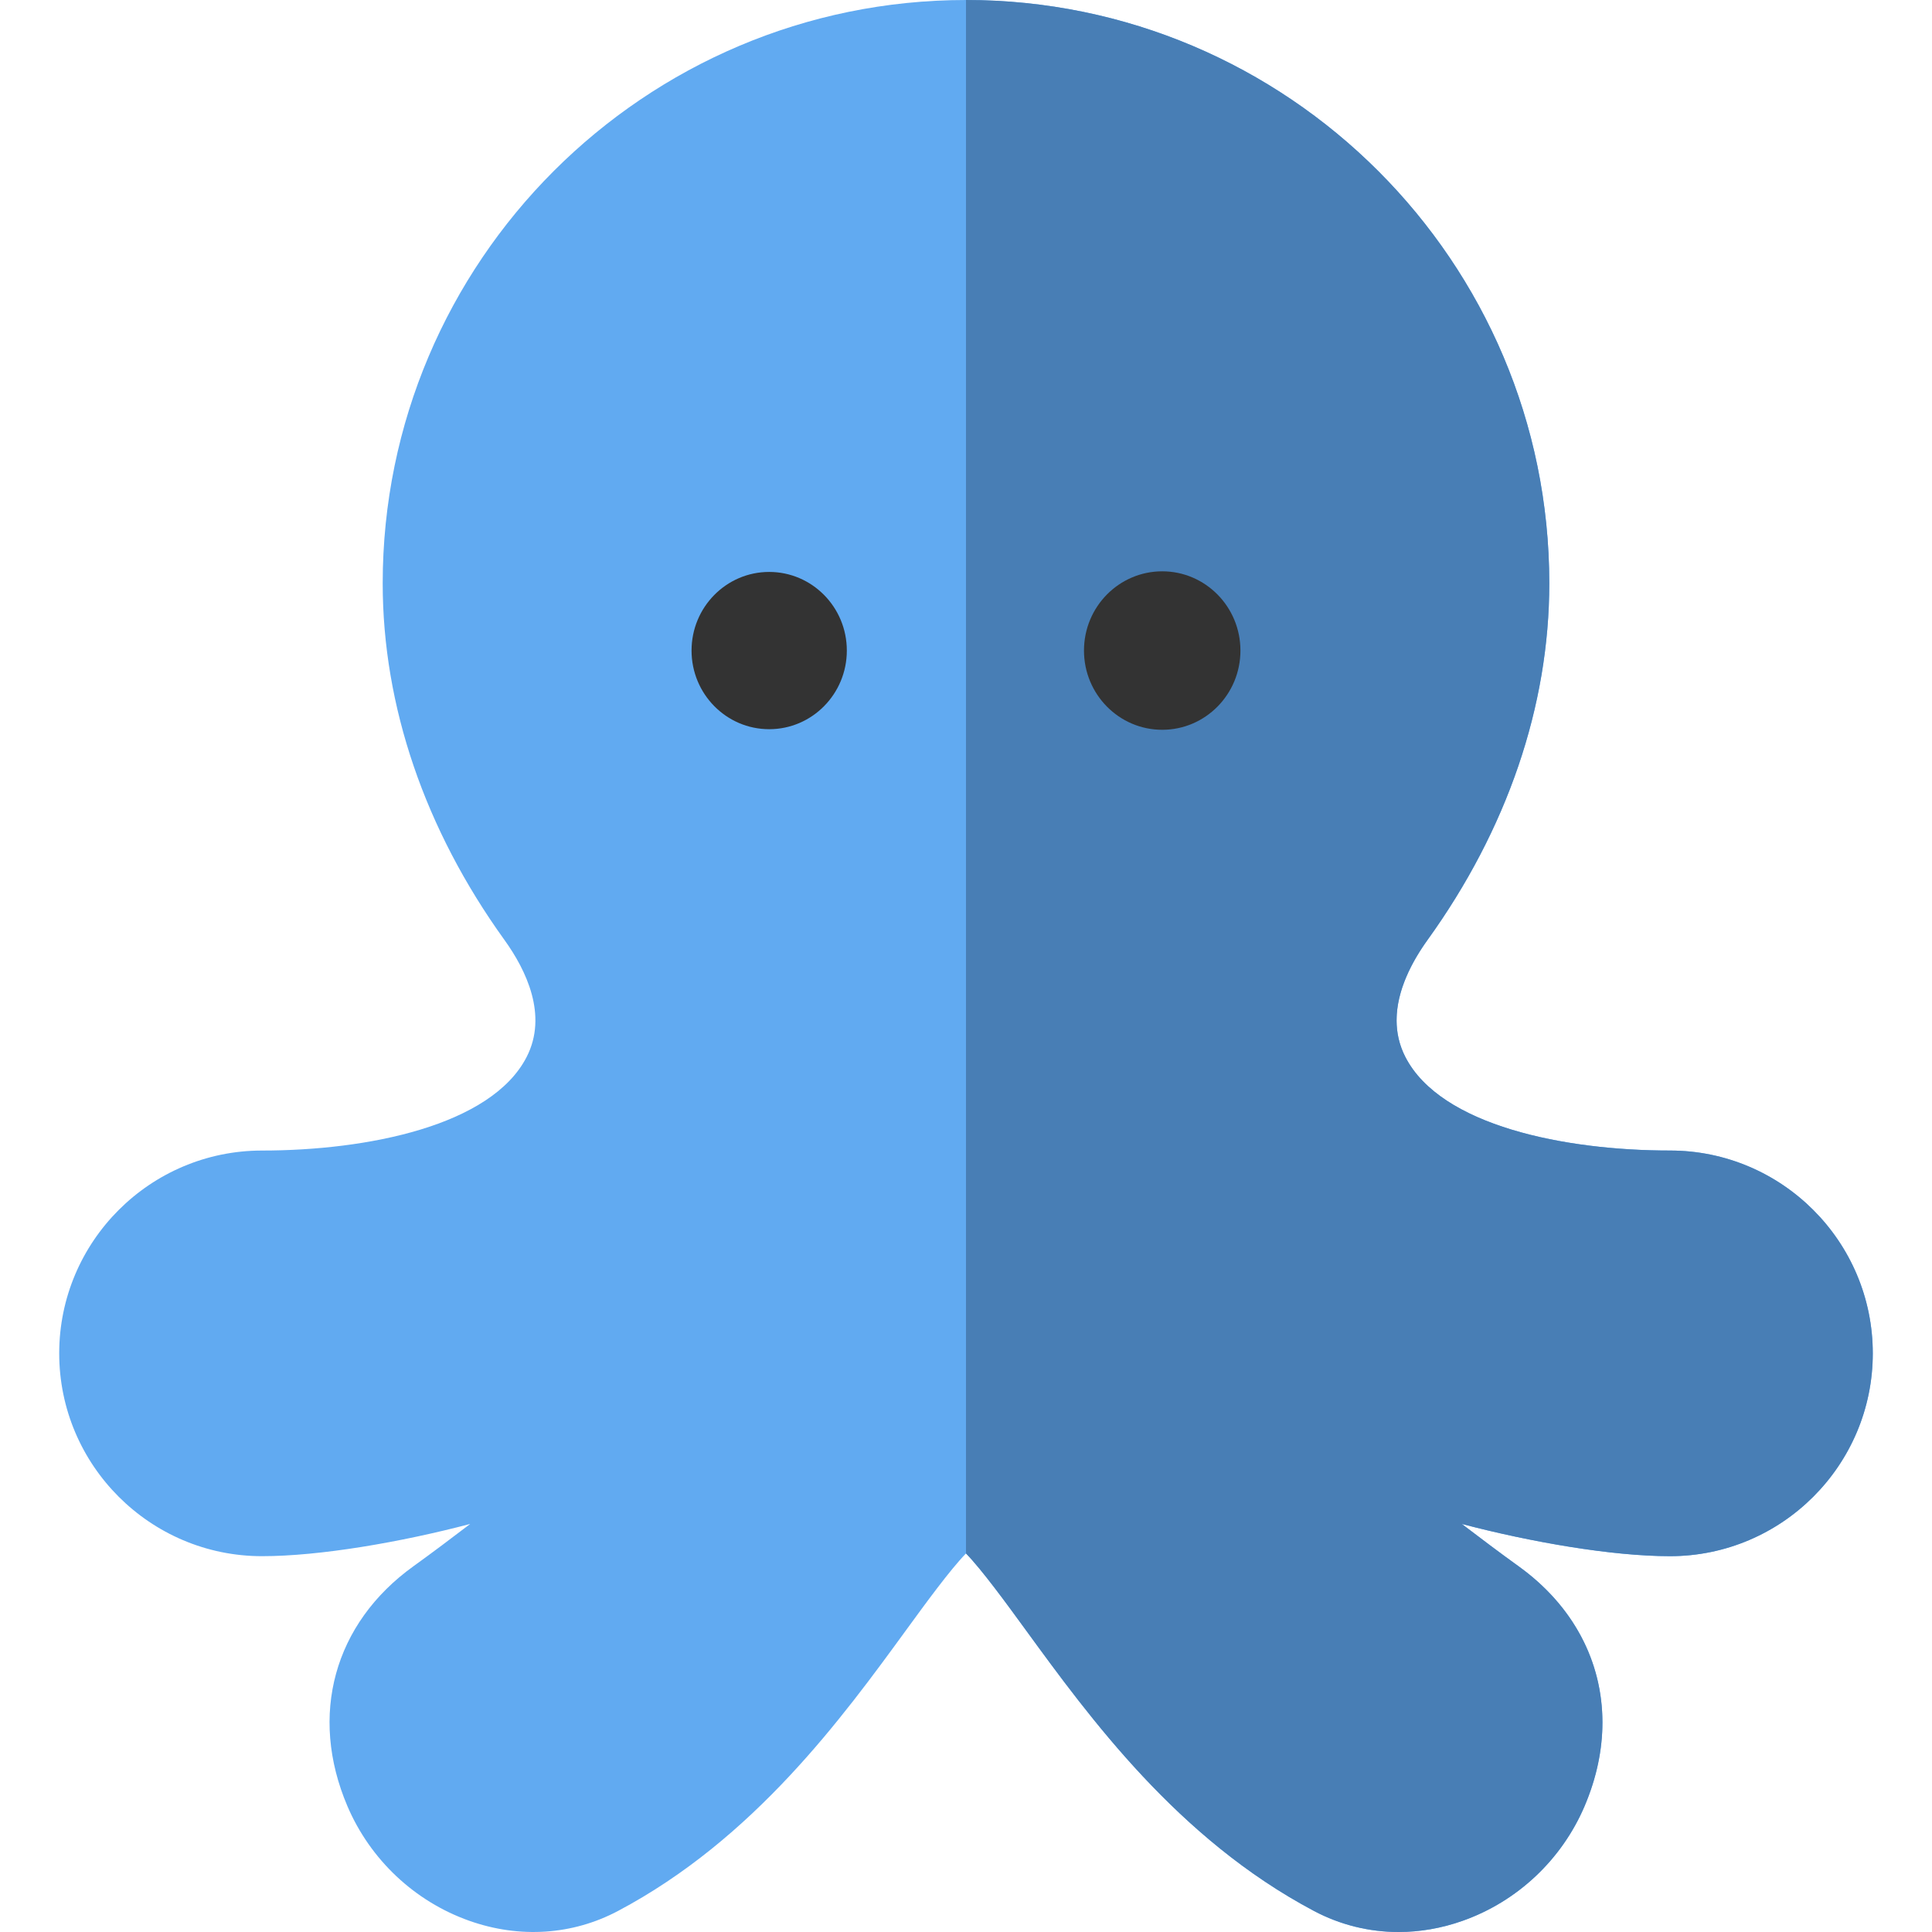<?xml version="1.0" encoding="iso-8859-1"?>
<!-- Generator: Adobe Illustrator 19.0.0, SVG Export Plug-In . SVG Version: 6.00 Build 0)  -->
<svg version="1.1" id="Layer_1" xmlns="http://www.w3.org/2000/svg" xmlns:xlink="http://www.w3.org/1999/xlink" x="0px" y="0px"
	 viewBox="0 0 512 512" style="enable-background:new 0 0 512 512;" xml:space="preserve">
<path style="fill:#61AAF1;" d="M370.638,512c-7.783,0-15.424-1.87-22.424-5.578c-36.03-19.085-59.415-51.183-76.491-74.62
	c-5.012-6.882-11.501-15.787-15.725-20.124c-4.225,4.338-10.713,13.243-15.726,20.124c-17.075,23.438-40.458,55.536-76.49,74.62
	c-12.083,6.4-26.081,7.325-39.417,2.604c-14.475-5.124-26.247-16.198-32.299-30.384c-10.269-24.071-3.562-48.432,17.506-63.576
	c4.888-3.514,10.113-7.456,15.036-11.205c-18.312,4.811-39.781,8.542-55.168,8.542c-29.638,0-53.749-24.111-53.749-53.749
	c0-29.638,24.111-53.749,53.749-53.749c27.759,0,60.759-6.518,70.13-24.809c5.648-11.025-0.088-22.953-5.895-31.016
	c-21.101-29.304-32.255-61.982-32.255-94.5C101.419,69.344,170.763,0,255.999,0c85.235,0,154.579,69.344,154.579,154.579
	c0,32.518-11.154,65.196-32.255,94.5c-5.806,8.064-11.543,19.99-5.895,31.016c9.37,18.293,42.371,24.809,70.13,24.809
	c29.638,0,53.749,24.111,53.749,53.749s-24.112,53.749-53.749,53.749c-15.388,0-36.857-3.731-55.168-8.542
	c4.92,3.749,10.146,7.691,15.035,11.206c21.069,15.144,27.775,39.505,17.506,63.576c-6.052,14.186-17.824,25.26-32.299,30.384
	C382.021,511.014,376.292,512,370.638,512"/>
<path style="fill:#487EB5;" d="M255.999,0v411.678c4.224,4.338,10.713,13.243,15.725,20.124
	c17.075,23.438,40.459,55.536,76.491,74.62c7,3.707,14.64,5.578,22.424,5.578c5.654,0,11.383-0.986,16.994-2.973
	c14.474-5.124,26.247-16.198,32.299-30.384c3.189-7.475,4.741-14.978,4.734-22.224c-0.016-16.088-7.714-30.91-22.24-41.352
	c-4.889-3.515-10.114-7.457-15.035-11.206l0,0l0,0c18.311,4.811,39.78,8.542,55.168,8.542c29.638,0,53.749-24.111,53.749-53.749
	c0-29.638-24.112-53.749-53.749-53.749c-27.76,0-60.76-6.518-70.13-24.809c-1.632-3.187-2.313-6.45-2.318-9.672
	c-0.008-7.926,4.084-15.611,8.212-21.344c21.101-29.304,32.255-61.982,32.255-94.5C410.579,69.344,341.234,0,255.999,0"/>
<g>
	<path style="fill:#333333;" d="M183.268,172.404c0-11.512,9.228-20.835,20.568-20.835c11.355,0,20.582,9.323,20.582,20.835
		c0,11.51-9.227,20.842-20.582,20.842C192.496,193.245,183.268,183.914,183.268,172.404z"/>
	<path style="fill:#333333;" d="M328.729,172.404c0-11.597-9.288-20.998-20.724-20.998c-11.45,0-20.738,9.401-20.738,20.998
		c0,11.597,9.288,20.998,20.738,20.998C319.442,193.401,328.729,184.001,328.729,172.404z"/>
</g>
<g>
</g>
<g>
</g>
<g>
</g>
<g>
</g>
<g>
</g>
<g>
</g>
<g>
</g>
<g>
</g>
<g>
</g>
<g>
</g>
<g>
</g>
<g>
</g>
<g>
</g>
<g>
</g>
<g>
</g>
</svg>
